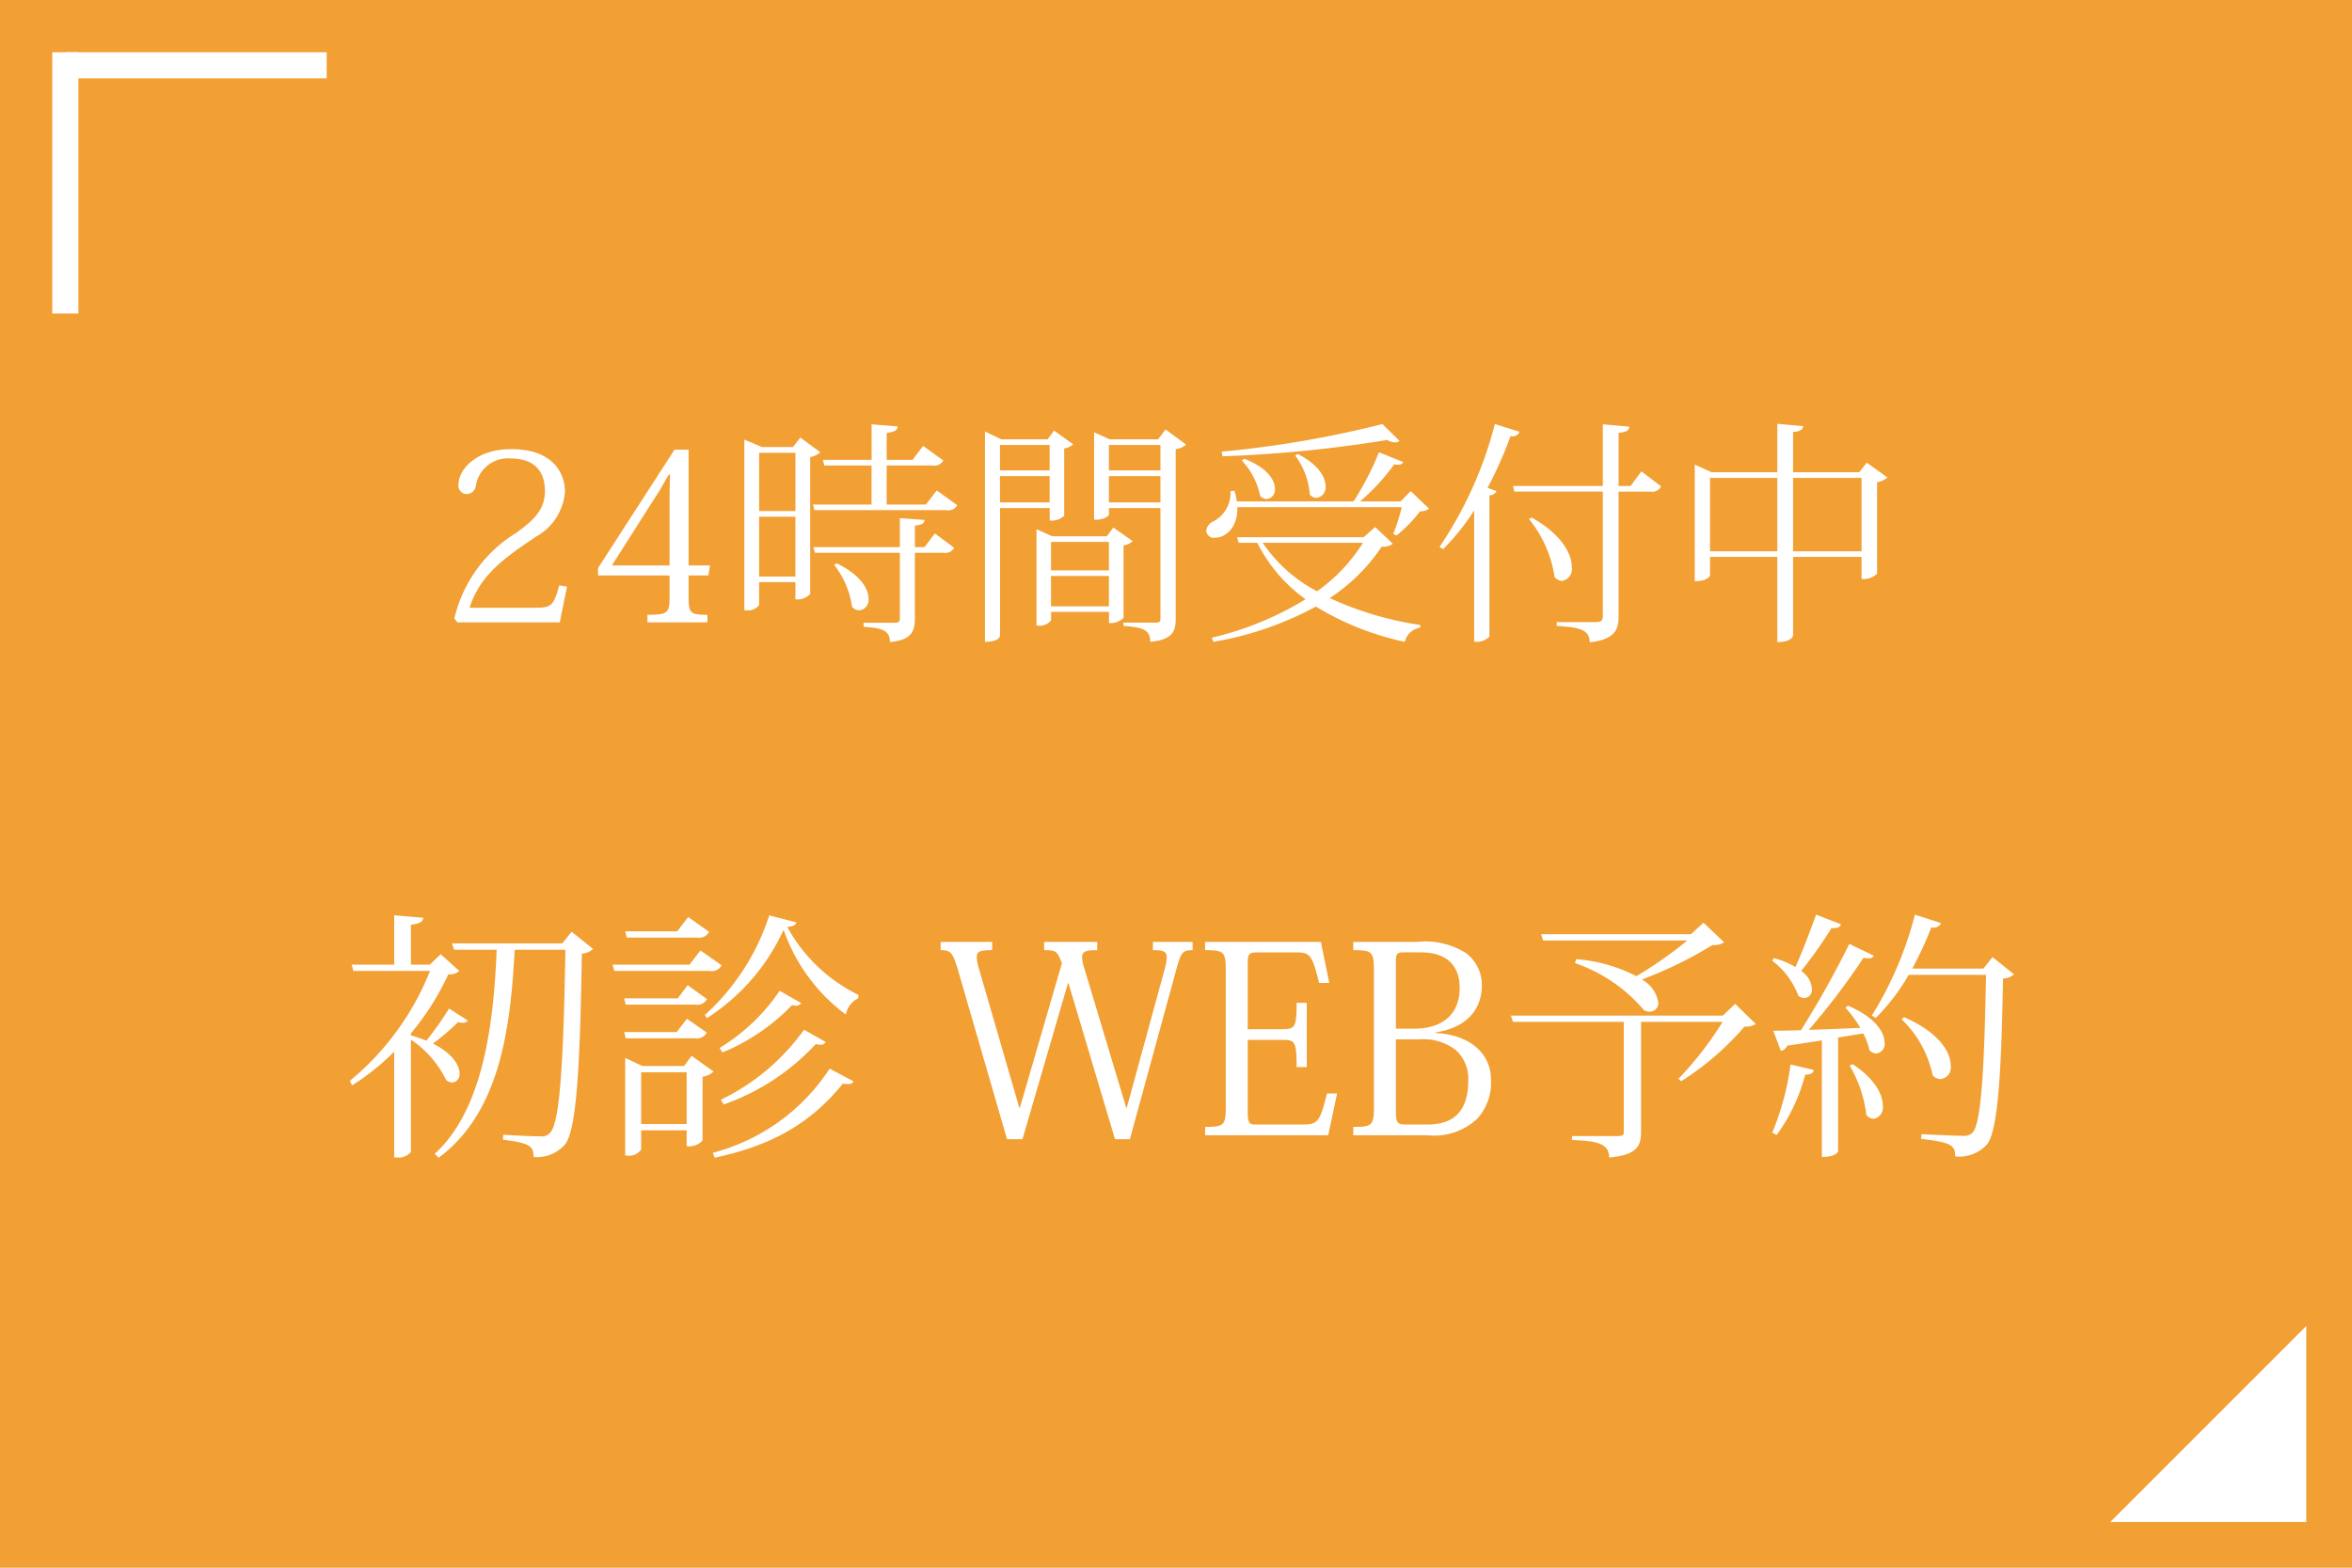 <svg id="fix_web01.svg" xmlns="http://www.w3.org/2000/svg" width="180" height="120" viewBox="0 0 180 120">
  <defs>
    <style>
      .cls-1 {
        fill: #f29f33;
      }

      .cls-2 {
        fill: #fff;
        fill-rule: evenodd;
      }
    </style>
  </defs>
  <rect id="bg" class="cls-1" width="180" height="120"/>
  <g id="bar">
    <path id="線_1105" data-name="線 1105" class="cls-2" d="M240,2179h2v20h-2v-20Z" transform="translate(-236 -2175)"/>
    <path id="線_1104" data-name="線 1104" class="cls-2" d="M241,2181v-2h20v2H241Z" transform="translate(-236 -2175)"/>
  </g>
  <path id="arw" class="cls-2" d="M412.5,2276.5v15h-15" transform="translate(-236 -2175)"/>
  <g id="グループ_32" data-name="グループ 32">
    <path id="初診_WEB予約_" data-name="初診 WEB予約 " class="cls-2" d="M267.448,2254.1a20.22,20.22,0,0,0,2.861-4.52,1.079,1.079,0,0,0,.84-0.26l-1.42-1.28-0.84.8h-1.441v-3.05c0.681-.1.921-0.22,0.941-0.54l-2.221-.19v3.78h-3.261l0.14,0.48h5.862a20.908,20.908,0,0,1-6.142,8.42l0.181,0.34a18.408,18.408,0,0,0,3.22-2.58v8.1h0.22a1.232,1.232,0,0,0,1.06-.42v-8.6a7.888,7.888,0,0,1,2.7,3.1,0.792,0.792,0,0,0,.46.18,0.615,0.615,0,0,0,.56-0.7c0-.6-0.52-1.52-2.04-2.28a17.323,17.323,0,0,0,1.94-1.65,1.037,1.037,0,0,0,.36.06,0.459,0.459,0,0,0,.38-0.17l-1.44-.92a24.262,24.262,0,0,1-1.74,2.46,10.074,10.074,0,0,0-1.181-.4v-0.16Zm11.583-6.89h-8.442l0.16,0.49h3.261c-0.22,5.42-.96,12.18-4.741,15.62l0.3,0.3c4.721-3.5,5.5-9.96,5.821-15.92h3.881c-0.14,7.96-.38,13.18-1.16,14a0.848,0.848,0,0,1-.78.28c-0.621,0-1.921-.06-2.821-0.12l-0.02.38c2.18,0.26,2.34.56,2.34,1.32a2.847,2.847,0,0,0,2.361-.9c0.96-1.02,1.2-6.26,1.34-14.66a1.442,1.442,0,0,0,.86-0.36l-1.64-1.32Zm9.318,9.39h-3.181l-1.32-.62v7.46a1.193,1.193,0,0,0,1.22-.44v-1.48h3.481v1.22a1.411,1.411,0,0,0,1.22-.44v-4.88a1.563,1.563,0,0,0,.84-0.4l-1.68-1.2Zm-3.281.48h3.481v3.96h-3.481v-3.96Zm5.021-4.14a15.779,15.779,0,0,0,5.881-6.77,13.664,13.664,0,0,0,4.761,6.49,1.77,1.77,0,0,1,.94-1.24l0.04-.26a12.392,12.392,0,0,1-5.461-5.21c0.48-.04.64-0.14,0.7-0.35l-2.08-.53a17.563,17.563,0,0,1-4.921,7.62Zm-1.42-7.75-0.84,1.1h-3.981l0.12,0.48h5.381a0.866,0.866,0,0,0,.92-0.44Zm0.1,3.65h-5.882l0.12,0.48h7.3a0.846,0.846,0,0,0,.92-0.43l-1.62-1.14Zm-4.881,3.06h5.321a0.841,0.841,0,0,0,.9-0.42l-1.48-1.07-0.761,1.01h-4.1Zm11.782-1.06a14.94,14.94,0,0,1-4.6,4.38l0.22,0.34a15.6,15.6,0,0,0,5.321-3.62,2.08,2.08,0,0,0,.3.04,0.44,0.44,0,0,0,.4-0.2Zm-7.1,2.14-0.781,1.02h-4.02l0.12,0.48h5.3a0.849,0.849,0,0,0,.9-0.44Zm8.961,0.84a16.758,16.758,0,0,1-6.361,5.36l0.22,0.36a17.45,17.45,0,0,0,7.042-4.62,1.417,1.417,0,0,0,.38.05,0.4,0.4,0,0,0,.38-0.21Zm1.961,2.98a15.254,15.254,0,0,1-8.942,6.44l0.14,0.38c3.981-.86,7.142-2.36,9.822-5.68a1.436,1.436,0,0,0,.38.04,0.47,0.47,0,0,0,.44-0.2Zm27.78-9.7h-3.04v0.63c0.78,0,1.06.08,1.06,0.55a3.948,3.948,0,0,1-.18.98l-2.881,10.54h-0.04l-3.2-10.66a3.116,3.116,0,0,1-.18-0.86c0-.47.32-0.55,1.16-0.55v-0.63h-4.061v0.63c0.96,0,1,.11,1.36,1l-3.22,11.07h-0.04l-3.1-10.68a3.9,3.9,0,0,1-.16-0.86c0-.45.3-0.53,1.18-0.53v-0.63h-3.941v0.63c0.761,0,.9.17,1.28,1.36l3.8,13.11h1.181l3.48-11.94h0.041l3.56,11.94h1.14l3.641-13.31c0.3-1.01.44-1.16,1.16-1.16v-0.63Zm11.059,11.6h-0.781c-0.54,2.24-.74,2.38-1.9,2.38h-3.581c-0.42,0-.58-0.1-0.58-0.9v-5.58h2.7c0.92,0,1.04.14,1.04,2.08h0.78v-4.92h-0.78c0,1.84-.12,2.02-1.04,2.02h-2.7v-4.9c0-.84.06-0.98,0.74-0.98h2.861c1.12,0,1.32.08,1.86,2.34h0.78l-0.64-3.14h-8.861v0.63c1.46,0,1.58.13,1.58,1.57v10.4c0,1.44-.12,1.56-1.58,1.56v0.64h9.421Zm2.818,0.96c0,1.48-.12,1.6-1.581,1.6v0.64h5.7a4.811,4.811,0,0,0,3.76-1.24,4.081,4.081,0,0,0,1.081-2.96c0-2.32-1.961-3.54-4.261-3.62v-0.04c3.26-.54,3.561-2.68,3.561-3.63a3.06,3.06,0,0,0-1.221-2.46,5.883,5.883,0,0,0-3.76-.85h-4.862v0.63c1.461,0,1.581.13,1.581,1.6v10.33Zm3.581-11.76c2.1,0,2.98,1.12,2.98,2.72,0,2.07-1.38,3.12-3.481,3.12h-1.4v-5.16c0-.51.06-0.68,0.56-0.68h1.341Zm-0.121,6.66a4.051,4.051,0,0,1,2.781.8,2.938,2.938,0,0,1,.98,2.3c0,2.2-.92,3.42-3.14,3.42h-1.661c-0.62,0-.74-0.16-0.74-1v-5.52h1.78Zm11.921-5.84a12.043,12.043,0,0,1,5.3,3.62,1.163,1.163,0,0,0,.42.1,0.657,0.657,0,0,0,.66-0.7,2.418,2.418,0,0,0-1.26-1.76,30.946,30.946,0,0,0,5.4-2.64,1.461,1.461,0,0,0,.9-0.21l-1.58-1.5-0.961.88H353.948l0.14,0.48H365.13a30.506,30.506,0,0,1-3.9,2.73,12.022,12.022,0,0,0-4.6-1.3Zm11.322,4.02H351.627l0.161,0.48h8.481v8.44c0,0.24-.1.3-0.52,0.3h-3.441v0.3c1.8,0.08,2.841.22,2.841,1.34,2.12-.18,2.441-0.88,2.441-1.94v-8.44h6.241a25.787,25.787,0,0,1-3.381,4.36l0.22,0.18a21.889,21.889,0,0,0,4.841-4.18,1.373,1.373,0,0,0,.86-0.2l-1.58-1.54Zm3.776-4.2a5.936,5.936,0,0,1,2,2.68,0.792,0.792,0,0,0,.46.18,0.628,0.628,0,0,0,.58-0.7,1.832,1.832,0,0,0-.82-1.38,33.914,33.914,0,0,0,2.32-3.28c0.46,0.03.64-.06,0.721-0.29l-1.9-.74c-0.5,1.38-1.08,2.89-1.58,4.01a6.743,6.743,0,0,0-1.641-.68Zm16.164,0.6H382.35a28.373,28.373,0,0,0,1.46-3.16,0.615,0.615,0,0,0,.74-0.32l-2-.65a27.462,27.462,0,0,1-3.3,7.73l0.3,0.18a15.261,15.261,0,0,0,2.521-3.3h5.921c-0.12,6.44-.32,11.32-1.02,12.06a0.893,0.893,0,0,1-.781.26c-0.66,0-2.14-.08-3.14-0.12l-0.02.36c2.42,0.26,2.6.56,2.6,1.34a2.888,2.888,0,0,0,2.381-.86c0.92-.92,1.16-5.88,1.28-12.76a1.271,1.271,0,0,0,.84-0.32l-1.64-1.32Zm-10.262-1.89a75.358,75.358,0,0,1-3.7,6.61c-0.88.02-1.621,0.04-2.121,0.04l0.58,1.54a0.627,0.627,0,0,0,.481-0.4c0.98-.14,1.86-0.28,2.66-0.4v8.92c1.1,0,1.241-.42,1.241-0.42v-8.72c0.72-.12,1.36-0.22,1.92-0.32a4.957,4.957,0,0,1,.48,1.3,0.815,0.815,0,0,0,.52.24,0.726,0.726,0,0,0,.64-0.82c0-.76-0.66-1.92-2.8-2.84l-0.2.16a8.8,8.8,0,0,1,1.14,1.54c-1.421.06-2.781,0.12-3.941,0.15a53.512,53.512,0,0,0,4.181-5.51,1.711,1.711,0,0,0,.38.03,0.413,0.413,0,0,0,.42-0.19Zm4,5.77a8.319,8.319,0,0,1,2.381,4.3,0.874,0.874,0,0,0,.62.28,0.9,0.9,0,0,0,.76-1.04c0-1-.86-2.52-3.58-3.7Zm-3.98,3.54a9.539,9.539,0,0,1,1.28,3.78,0.787,0.787,0,0,0,.56.3,0.875,0.875,0,0,0,.7-1.02c0-.82-0.56-2-2.3-3.16Zm-4.521-.08a20.38,20.38,0,0,1-1.4,5.22l0.34,0.18a13.571,13.571,0,0,0,2.181-4.62c0.46,0,.6-0.12.66-0.36Z" transform="translate(-236 -2175)"/>
    <path id="_24時間受付中" data-name="24時間受付中" class="cls-2" d="M278.8,2219.81c-0.414,1.51-.594,1.71-1.765,1.71h-5.1c0.828-2.57,2.737-3.85,5.1-5.45a4.284,4.284,0,0,0,2.2-3.43c0-1.38-.864-3.26-4.123-3.26-2.755,0-4.015,1.64-4.015,2.65a0.646,0.646,0,0,0,.558.79,0.737,0.737,0,0,0,.774-0.7,2.477,2.477,0,0,1,2.611-2.03c2.16,0,2.664,1.31,2.664,2.5,0,1.41-.828,2.21-2.214,3.21a10.453,10.453,0,0,0-4.718,6.55l0.235,0.29h7.832l0.558-2.74Zm8.441,0.81c0,1.28-.072,1.44-1.693,1.44v0.58h4.592v-0.58c-1.35,0-1.441-.14-1.441-1.44v-1.57h1.513l0.126-.77H288.7v-8.86h-1.08l-5.852,9.06v0.57h5.474v1.57Zm0.036-9.31c-0.018.65-.036,1.32-0.036,1.84v5.13h-4.411l3.331-5.24c0.486-.7.756-1.31,1.044-1.73h0.072Zm9.414-2.09h-2.377l-1.351-.57v13.07h0.181a1.089,1.089,0,0,0,.954-0.4v-1.76h2.773v1.31a1.272,1.272,0,0,0,1.134-.41v-10.48a1.421,1.421,0,0,0,.774-0.36l-1.53-1.13Zm0.18,4.9H294.1v-4.46h2.773v4.46Zm-2.773.43h2.773v4.58H294.1v-4.58Zm11.919,2.33v-1.64c0.6-.08.721-0.2,0.738-0.44l-1.89-.14v2.22h-6.626l0.126,0.43h6.5v5.02c0,0.27-.09.34-0.414,0.34H302.09v0.31c1.315,0.09,2.017.22,2.017,1.17,1.692-.16,1.908-0.86,1.908-1.82v-5.02h2.179a0.77,0.77,0,0,0,.828-0.38l-1.476-1.1-0.793,1.05h-0.738Zm-6.175,1.36a6.785,6.785,0,0,1,1.368,3.21,0.738,0.738,0,0,0,.558.27,0.8,0.8,0,0,0,.7-0.9c0-.74-0.594-1.8-2.43-2.7Zm7.022-4.62h-3.007v-2.99h3.475a0.812,0.812,0,0,0,.864-0.38l-1.549-1.12-0.81,1.07h-1.98v-2.06c0.612-.09.81-0.19,0.846-0.5l-2-.16v2.72h-3.727l0.108,0.43H302.7v2.99h-4.483l0.108,0.43H308.41a0.784,0.784,0,0,0,.846-0.38l-1.566-1.13Zm17.766-4.99h-3.692l-1.206-.54v6.7c0.972,0,1.135-.38,1.135-0.4v-0.5h3.943v8.5c0,0.19-.072.27-0.4,0.27h-2.43v0.25c1.314,0.11,2.052.21,2.052,1.22,1.675-.16,1.945-0.79,1.945-1.73v-13.02a1.414,1.414,0,0,0,.792-0.35l-1.566-1.16Zm0.18,2.38h-3.943v-1.95h3.943v1.95Zm-3.943.43h3.943v2.02h-3.943v-2.02Zm-4.538,3.4a1.384,1.384,0,0,0,1.116-.36v-5.15a1.294,1.294,0,0,0,.685-0.32l-1.459-1.05-0.5.67h-3.529l-1.261-.6v16.1c1.063,0,1.153-.41,1.153-0.48v-9.76h3.8v0.95Zm0-3.83h-3.8v-1.95h3.8v1.95Zm-3.8.43h3.8v2.02h-3.8v-2.02Zm8.678,3.94-0.5.67h-4.177l-1.206-.54v7.36a1.109,1.109,0,0,0,1.116-.39v-0.64h4.43v0.85a1.42,1.42,0,0,0,1.116-.39v-5.55a1.223,1.223,0,0,0,.7-0.33Zm-0.341,3.28h-4.43v-2.18h4.43v2.18Zm-4.43.43h4.43v2.32h-4.43v-2.32Zm23.924-2.97h-9.687l0.126,0.43h1.422a11.83,11.83,0,0,0,3.692,4.32,24.194,24.194,0,0,1-7.167,2.94l0.108,0.32a25.151,25.151,0,0,0,7.851-2.7,21.7,21.7,0,0,0,6.806,2.7,1.42,1.42,0,0,1,1.17-1.08l0.018-.21a25.3,25.3,0,0,1-6.932-2.06,14.08,14.08,0,0,0,3.979-3.94,1.139,1.139,0,0,0,.847-0.22l-1.351-1.28Zm-0.054.43a12.932,12.932,0,0,1-3.511,3.71,11.375,11.375,0,0,1-4.159-3.71h7.67Zm-10.749-6.62a100.8,100.8,0,0,0,12.6-1.25,1.3,1.3,0,0,0,.613.18,0.453,0.453,0,0,0,.342-0.11l-1.315-1.29a80.5,80.5,0,0,1-12.3,2.11Zm13.324,6.06a11.152,11.152,0,0,0,1.8-1.85,1.139,1.139,0,0,0,.684-0.2l-1.4-1.35-0.774.79h-3.1a16.3,16.3,0,0,0,2.611-2.84,1.716,1.716,0,0,0,.288.03,0.421,0.421,0,0,0,.414-0.2l-1.873-.75a22.006,22.006,0,0,1-1.944,3.76h-8.931a5.209,5.209,0,0,0-.18-0.81l-0.306.02a2.445,2.445,0,0,1-1.315,2.32,0.9,0.9,0,0,0-.54.71,0.579,0.579,0,0,0,.684.54c0.793,0,1.747-.78,1.693-2.34h12.586a15.733,15.733,0,0,1-.648,2.05Zm-7.761-6.12a5.589,5.589,0,0,1,1.117,2.97,0.649,0.649,0,0,0,.522.27,0.8,0.8,0,0,0,.684-0.9c0-.68-0.522-1.64-2.125-2.46Zm-4.087.38a5.519,5.519,0,0,1,1.405,2.7,0.678,0.678,0,0,0,.5.25,0.707,0.707,0,0,0,.63-0.79c0-.67-0.558-1.6-2.359-2.3Zm15.407,6.79a17.086,17.086,0,0,0,2.377-2.97v10.06h0.216a1.3,1.3,0,0,0,.954-0.41v-10.81a0.558,0.558,0,0,0,.541-0.32l-0.685-.25a31.083,31.083,0,0,0,1.765-3.96,0.556,0.556,0,0,0,.684-0.33l-1.89-.59a30.185,30.185,0,0,1-4.232,9.4Zm14.351-4.84h-0.919v-4.06c0.685-.09.793-0.21,0.811-0.48l-2.017-.18v4.72h-6.878l0.108,0.43h6.77v9.54c0,0.32-.126.45-0.522,0.45h-3.007v0.29c1.656,0.12,2.521.23,2.521,1.26,1.908-.22,2.214-0.96,2.214-1.96v-9.58H362.3a0.764,0.764,0,0,0,.828-0.4l-1.512-1.15Zm-7.779,2.53a9.138,9.138,0,0,1,1.963,4.45,0.833,0.833,0,0,0,.576.29,0.933,0.933,0,0,0,.738-1.08c0-.97-0.738-2.47-3.079-3.78Zm25.274-3.58h-5.059v-3.08c0.558-.05.738-0.2,0.774-0.45l-1.98-.18v3.71H367l-1.3-.59v8.93c1.044,0,1.17-.44,1.17-0.45v-1.41h5.15v6.52c1.062,0,1.206-.45,1.206-0.49v-6.03h5.239v1.68a1.415,1.415,0,0,0,1.189-.4v-7a1.57,1.57,0,0,0,.792-0.36l-1.584-1.14Zm-11.415.43h5.15v5.62h-5.15v-5.62Zm6.356,0h5.239v5.62h-5.239v-5.62Z" transform="translate(-236 -2175)"/>
  </g>
</svg>
